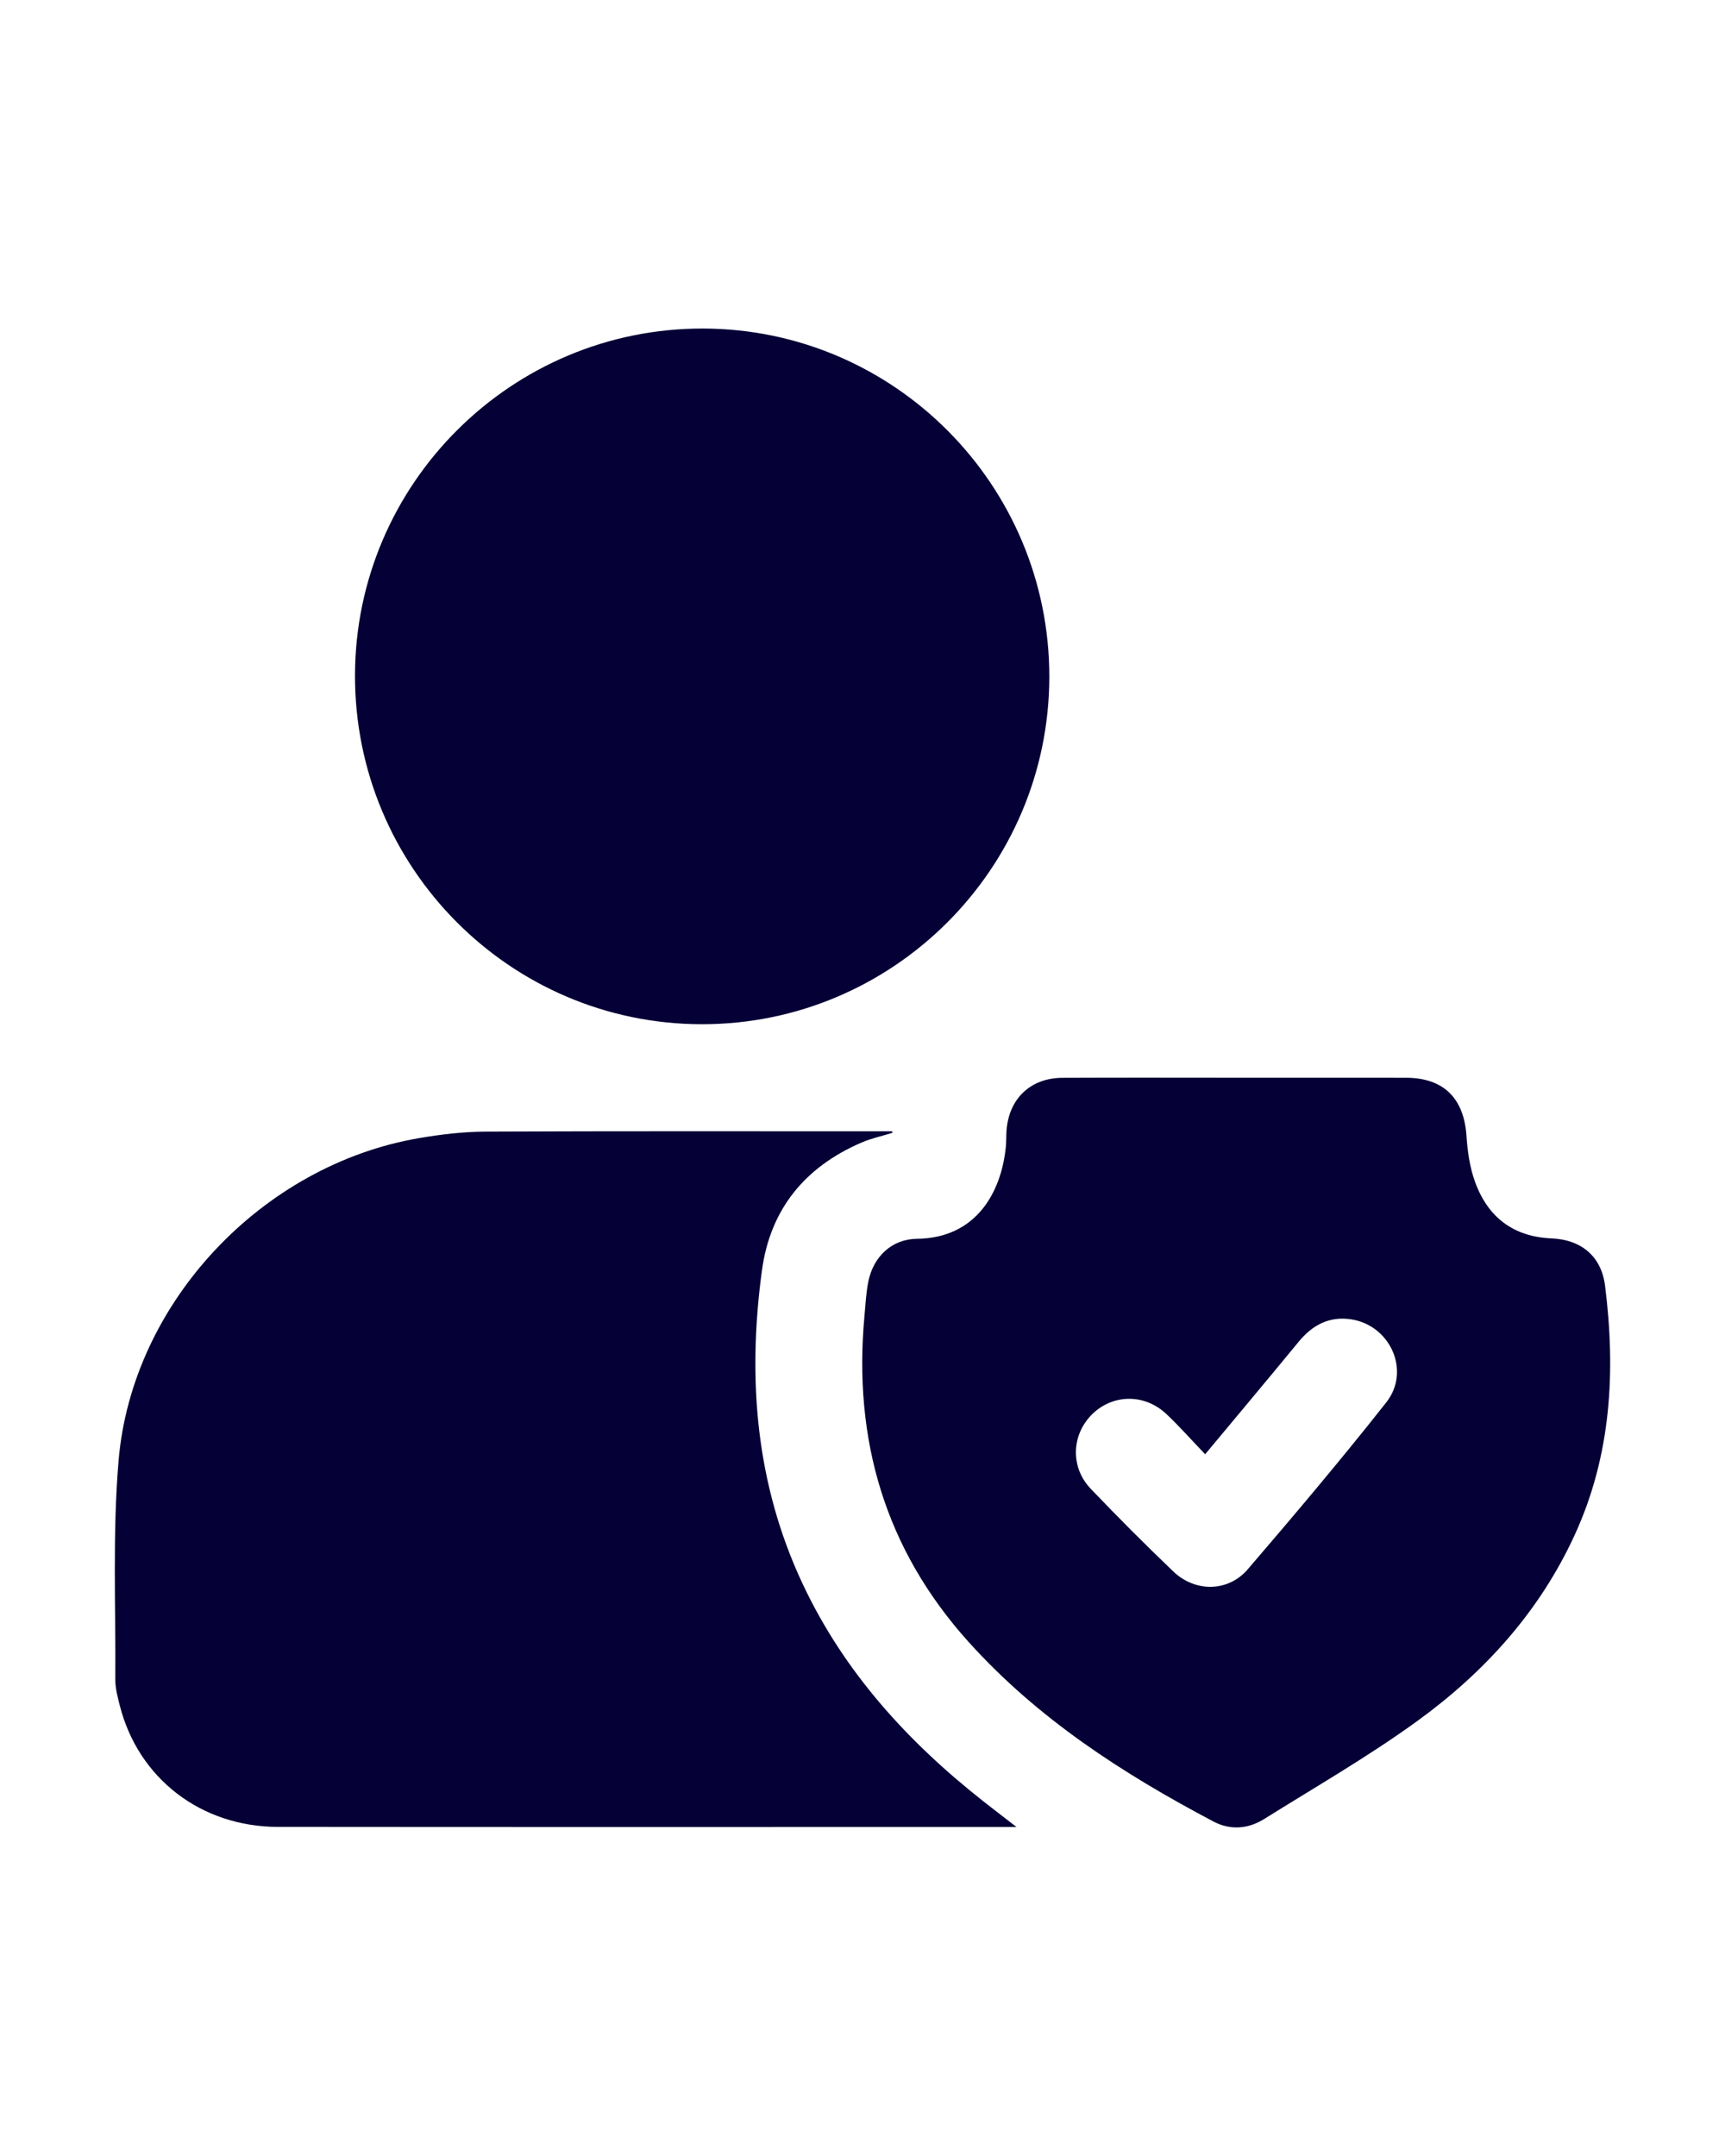 <svg xmlns="http://www.w3.org/2000/svg" id="ASSURANCE" viewBox="0 0 1080 1350"><defs><style>      .cls-1 {        fill: #050035;      }    </style></defs><g id="BLEU_MARINE"><path class="cls-1" d="M636.42,1143.99c-5.31,0-7.65,0-9.99,0-150.79,0-301.58.1-452.37-.06-48.27-.05-87.44-30.37-99.05-75.93-1.37-5.38-2.85-10.97-2.82-16.45.3-45.68-1.79-91.6,2.05-137,8.4-99.05,89.94-185.07,188.05-201.89,13.67-2.34,27.64-4.02,41.48-4.08,82.53-.38,165.07-.2,247.6-.2,2.42,0,4.83,0,7.25,0,.04.32.09.64.13.96-6.44,1.99-13.13,3.4-19.28,6.05-35.34,15.21-57.18,41.55-62.42,80.05-9.21,67.66-3.95,133.67,25.49,196.35,25.94,55.23,65.84,98.89,113.25,136.22,6.01,4.73,12.09,9.38,20.64,16Z"></path><path class="cls-1" d="M656.96,423.93c-.18,119.95-97.76,217.48-217.51,217.4-120.11-.07-217.58-98.25-217.19-218.76.39-119.87,98.18-217.14,218.02-216.85,119.7.29,216.86,98.14,216.68,218.21Z"></path><path class="cls-1" d="M774.82,674.85c35.17,0,70.33-.05,105.5.01,23.58.04,36.29,12.86,37.84,36.58.63,9.62,2.07,19.56,5.33,28.56,7.98,22.05,23.83,34.41,47.89,35.43,18.68.8,31.2,11.21,33.52,29.62,6.72,53.4,3.97,105.81-18.84,155.72-22.04,48.22-56.57,86.3-98.78,116.91-30.63,22.21-63.61,41.17-95.74,61.27-10.07,6.3-21.2,7.23-31.91,1.57-56.62-29.92-109.97-64.34-153.29-112.5-52.31-58.15-72.18-126.66-65.13-203.82.67-7.28,1.01-14.65,2.45-21.79,3.15-15.59,14.73-26.56,30.45-26.73,36.95-.4,52.78-28.91,55.63-57.55.34-3.47.18-6.98.45-10.45,1.55-19.82,15.03-32.69,34.95-32.79,36.56-.18,73.12-.05,109.68-.05ZM754.54,910.61c-8.8-9.19-16.19-17.57-24.28-25.2-13.83-13.03-34.02-12.56-46.91.57-12.59,12.83-13.21,32.9-.46,46.24,16.84,17.61,34.06,34.88,51.66,51.74,13.72,13.14,34.35,13,46.67-1.35,29.48-34.34,58.69-68.95,86.71-104.49,15.47-19.61,2.6-48.26-22.02-52.01-13.6-2.07-24.22,3.54-32.84,14.05-18.97,23.1-38.19,45.99-58.53,70.43Z"></path></g></svg>